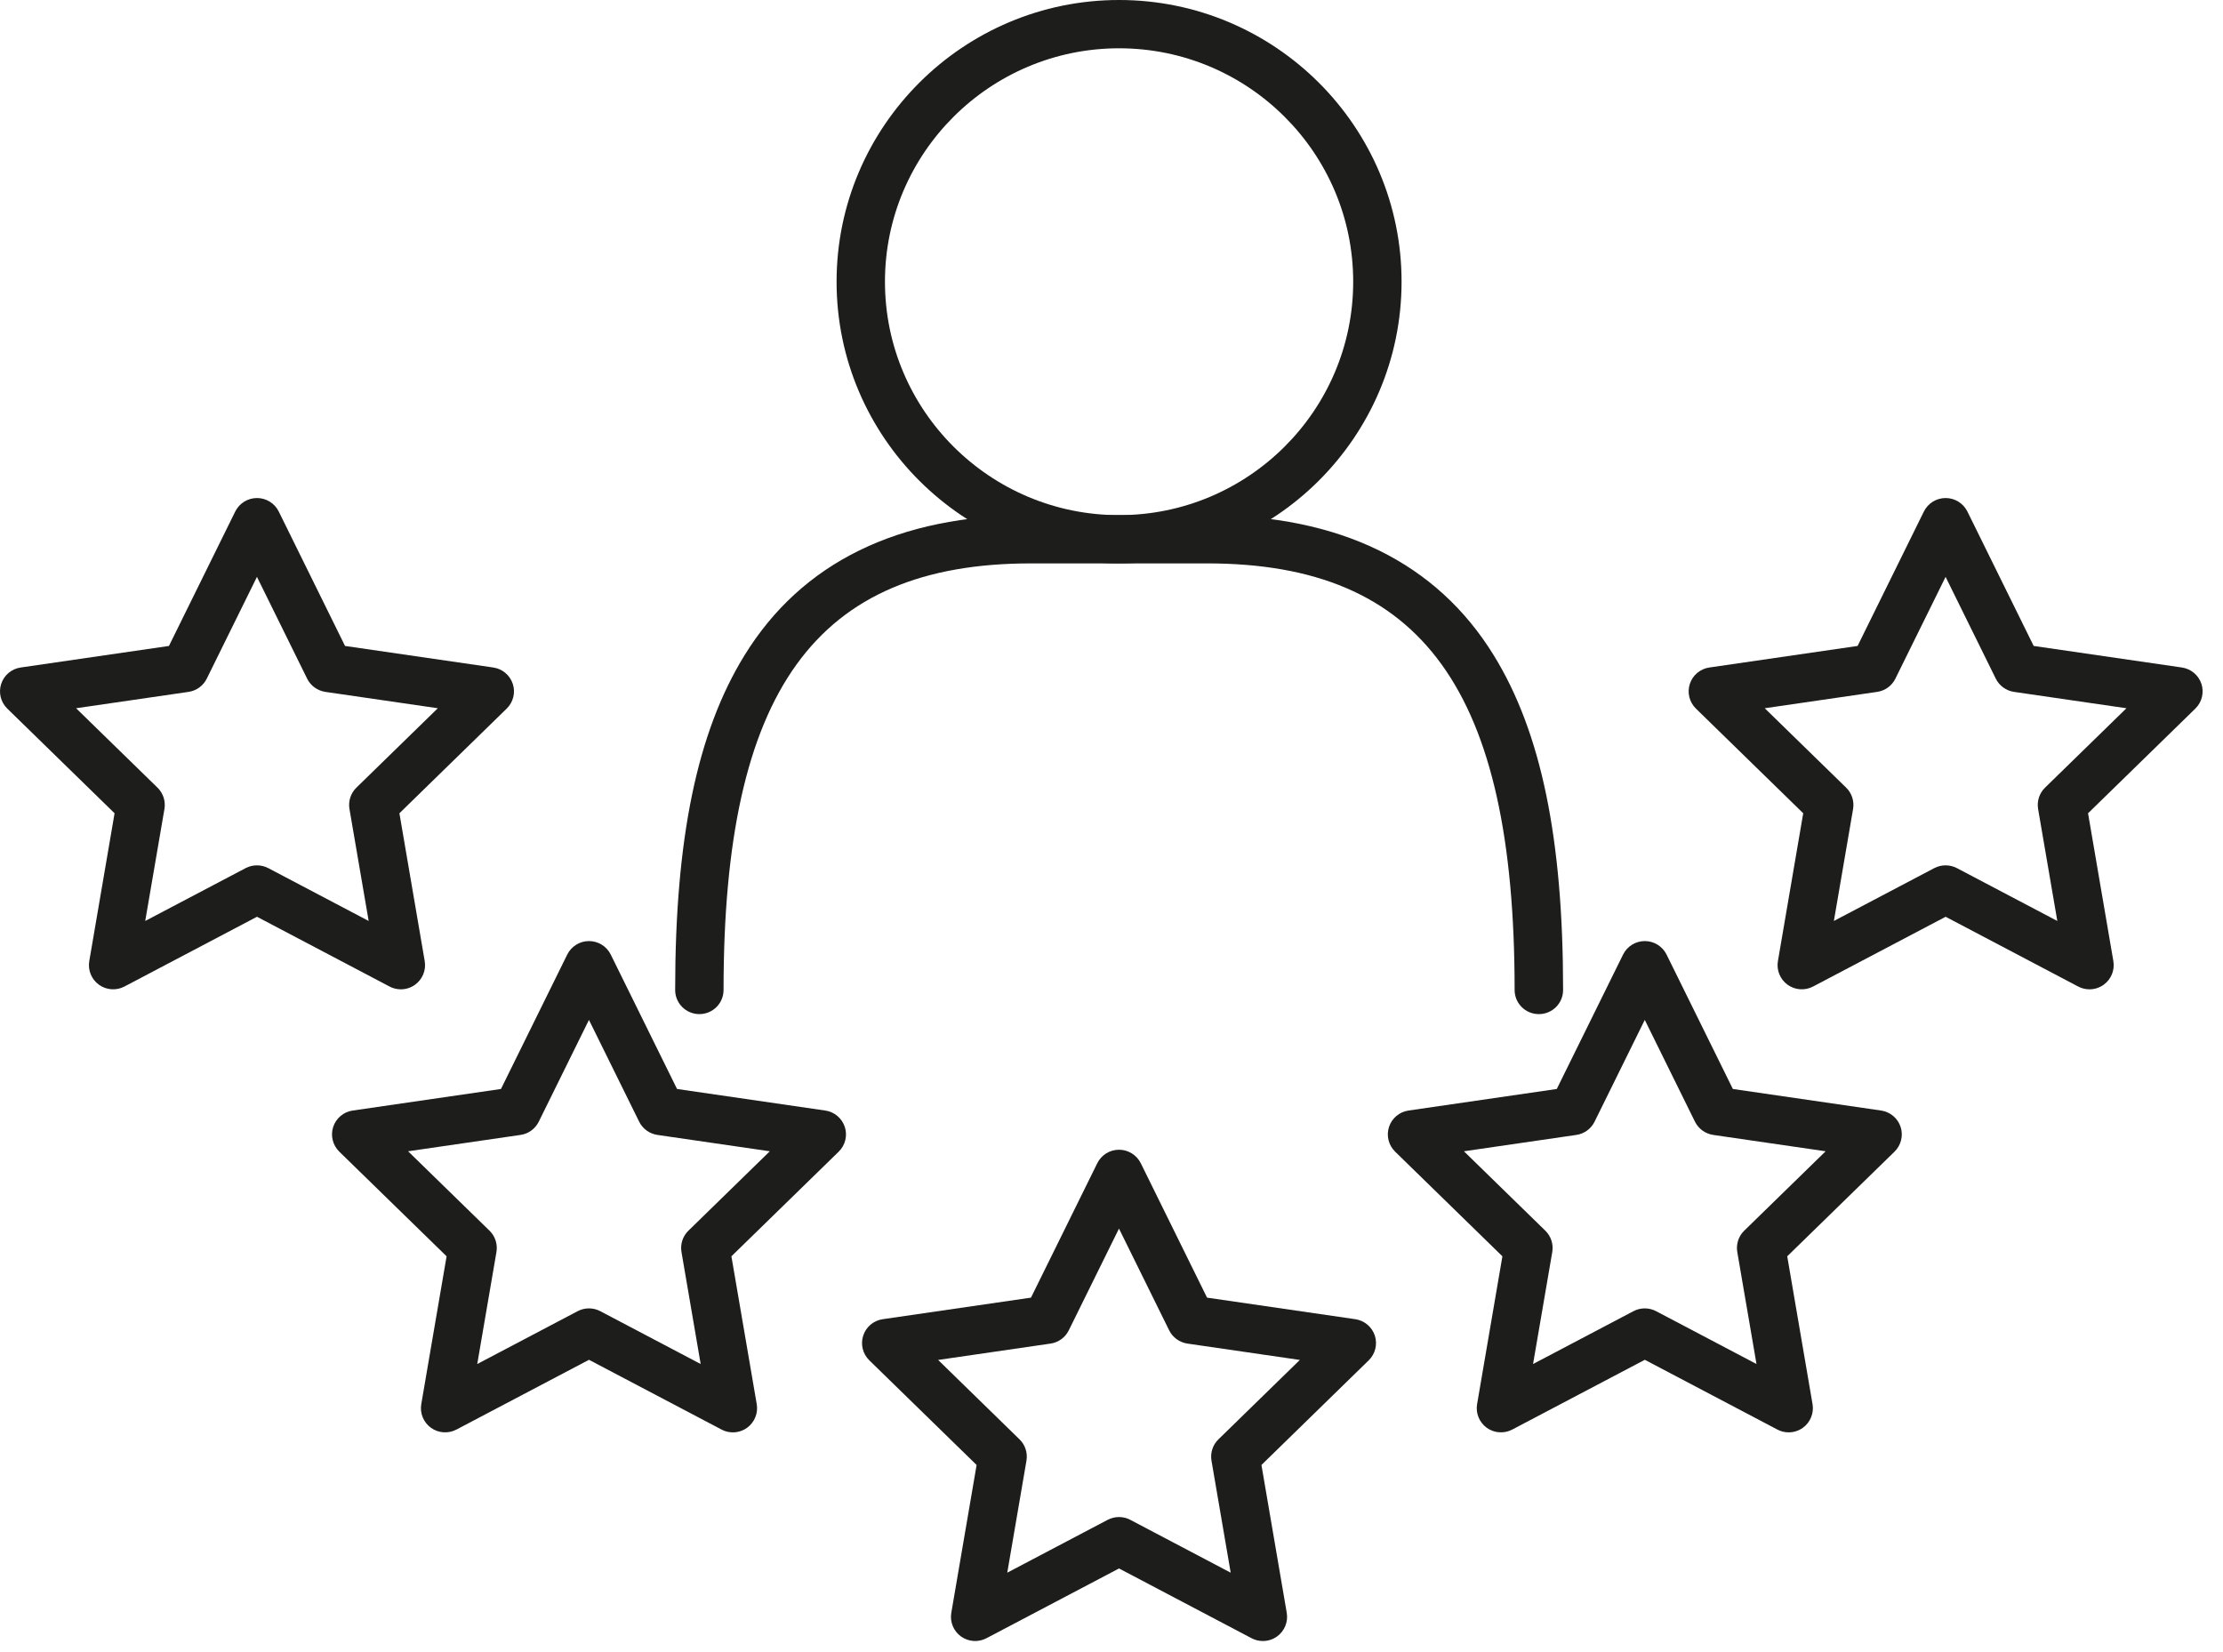 <?xml version="1.0" encoding="UTF-8"?>
<svg xmlns="http://www.w3.org/2000/svg" width="109" height="81" viewBox="0 0 109 81" fill="none">
  <g id="Group 149">
    <g id="Group">
      <path id="Vector" d="M54.871 27.627C47.232 27.627 41.02 21.43 41.02 13.815C41.02 6.199 47.232 0 54.871 0C62.511 0 68.723 6.197 68.723 13.813C68.723 21.428 62.509 27.625 54.871 27.625V27.627ZM54.871 2.368C48.543 2.368 43.392 7.502 43.392 13.815C43.392 20.127 48.541 25.261 54.871 25.261C61.202 25.261 66.351 20.127 66.351 13.815C66.351 7.502 61.202 2.368 54.871 2.368Z" fill="#1D1D1B"></path>
      <path id="Vector_2" d="M75.453 49.729C74.796 49.729 74.266 49.199 74.266 48.546C74.266 33.883 69.757 27.627 59.19 27.627H50.554C39.987 27.627 35.478 33.883 35.478 48.546C35.478 49.201 34.946 49.729 34.292 49.729C33.637 49.729 33.105 49.199 33.105 48.546C33.105 41.118 34.184 35.904 36.502 32.14C39.312 27.575 44.04 25.261 50.556 25.261H59.192C65.709 25.261 70.439 27.577 73.247 32.14C75.564 35.904 76.643 41.118 76.643 48.546C76.643 49.201 76.111 49.729 75.457 49.729H75.453Z" fill="#1D1D1B"></path>
    </g>
    <g id="Group_2">
      <path id="Vector_3" d="M35.933 70.238C35.743 70.238 35.553 70.194 35.38 70.101L28.88 66.68L22.381 70.101C21.982 70.311 21.496 70.278 21.129 70.013C20.764 69.747 20.58 69.299 20.656 68.855L21.898 61.605L16.637 56.474C16.314 56.158 16.198 55.688 16.337 55.261C16.477 54.834 16.848 54.52 17.296 54.457L24.564 53.4L27.814 46.808C28.015 46.404 28.427 46.147 28.88 46.147C29.334 46.147 29.746 46.404 29.946 46.808L33.197 53.4L40.465 54.457C40.913 54.522 41.282 54.834 41.423 55.261C41.563 55.688 41.447 56.16 41.124 56.474L35.863 61.605L37.105 68.855C37.181 69.299 36.997 69.747 36.632 70.013C36.425 70.162 36.18 70.238 35.935 70.238H35.933ZM28.88 64.159C29.07 64.159 29.26 64.205 29.433 64.296L34.356 66.887L33.415 61.395C33.349 61.012 33.476 60.62 33.755 60.349L37.746 56.455L32.235 55.653C31.848 55.596 31.513 55.354 31.34 55.004L28.878 50.013L26.417 55.004C26.244 55.354 25.91 55.598 25.522 55.653L20.01 56.455L24.002 60.349C24.281 60.62 24.407 61.012 24.342 61.395L23.401 66.887L28.323 64.296C28.496 64.205 28.686 64.159 28.876 64.159H28.88Z" fill="#1D1D1B"></path>
      <path id="Vector_4" d="M61.921 80.47C61.731 80.47 61.541 80.426 61.368 80.333L54.869 76.912L48.369 80.333C47.97 80.543 47.485 80.51 47.117 80.245C46.752 79.979 46.569 79.531 46.645 79.087L47.886 71.838L42.625 66.706C42.302 66.39 42.186 65.921 42.326 65.493C42.465 65.066 42.836 64.752 43.284 64.689L50.552 63.632L53.803 57.04C54.003 56.636 54.415 56.379 54.869 56.379C55.32 56.379 55.734 56.636 55.935 57.04L59.185 63.632L66.453 64.689C66.901 64.754 67.27 65.066 67.412 65.493C67.551 65.921 67.435 66.392 67.112 66.706L61.852 71.838L63.093 79.087C63.169 79.531 62.985 79.979 62.62 80.245C62.413 80.394 62.168 80.47 61.923 80.47H61.921ZM54.869 74.391C55.059 74.391 55.249 74.437 55.422 74.528L60.344 77.119L59.403 71.627C59.337 71.244 59.464 70.852 59.743 70.581L63.735 66.687L58.223 65.885C57.837 65.828 57.501 65.586 57.328 65.236L54.867 60.246L52.405 65.236C52.232 65.586 51.899 65.83 51.51 65.885L45.999 66.687L49.99 70.581C50.269 70.852 50.396 71.244 50.33 71.627L49.389 77.119L54.311 74.528C54.484 74.437 54.675 74.391 54.864 74.391H54.869Z" fill="#1D1D1B"></path>
      <path id="Vector_5" d="M87.703 70.238C87.513 70.238 87.323 70.194 87.15 70.101L80.65 66.68L74.15 70.101C73.751 70.311 73.266 70.278 72.899 70.013C72.533 69.747 72.35 69.299 72.426 68.855L73.667 61.605L68.407 56.474C68.084 56.158 67.968 55.688 68.107 55.261C68.246 54.834 68.618 54.52 69.065 54.457L76.333 53.4L79.584 46.808C79.784 46.404 80.196 46.147 80.65 46.147C81.104 46.147 81.515 46.404 81.716 46.808L84.967 53.4L92.235 54.457C92.682 54.522 93.052 54.834 93.193 55.261C93.332 55.688 93.216 56.16 92.893 56.474L87.633 61.605L88.874 68.855C88.95 69.299 88.766 69.747 88.401 70.013C88.194 70.162 87.95 70.238 87.705 70.238H87.703ZM80.65 64.159C80.84 64.159 81.03 64.205 81.203 64.296L86.126 66.887L85.184 61.395C85.119 61.012 85.245 60.62 85.524 60.349L89.516 56.455L84.004 55.653C83.618 55.596 83.282 55.354 83.109 55.004L80.648 50.013L78.186 55.004C78.013 55.354 77.68 55.598 77.291 55.653L71.78 56.455L75.772 60.349C76.05 60.62 76.177 61.012 76.112 61.395L75.17 66.887L80.093 64.296C80.266 64.205 80.456 64.159 80.646 64.159H80.65Z" fill="#1D1D1B"></path>
      <path id="Vector_6" d="M19.654 48.513C19.464 48.513 19.274 48.468 19.101 48.376L12.601 44.955L6.102 48.376C5.703 48.586 5.217 48.553 4.85 48.287C4.485 48.022 4.301 47.574 4.377 47.13L5.618 39.88L0.358 34.748C0.035 34.433 -0.081 33.963 0.058 33.536C0.197 33.109 0.569 32.795 1.016 32.732L8.284 31.675L11.535 25.082C11.736 24.678 12.147 24.422 12.601 24.422C13.055 24.422 13.467 24.678 13.667 25.082L16.918 31.675L24.186 32.732C24.633 32.797 25.003 33.109 25.144 33.536C25.284 33.963 25.167 34.435 24.844 34.748L19.584 39.88L20.825 47.13C20.901 47.574 20.718 48.022 20.352 48.287C20.145 48.437 19.901 48.513 19.656 48.513H19.654ZM12.601 42.434C12.791 42.434 12.981 42.48 13.154 42.57L18.077 45.161L17.135 39.67C17.07 39.287 17.197 38.895 17.475 38.624L21.467 34.73L15.955 33.928C15.569 33.871 15.233 33.629 15.06 33.279L12.599 28.288L10.138 33.279C9.965 33.629 9.631 33.873 9.243 33.928L3.731 34.73L7.723 38.624C8.001 38.895 8.128 39.287 8.063 39.67L7.121 45.161L12.044 42.57C12.217 42.48 12.407 42.434 12.597 42.434H12.601Z" fill="#1D1D1B"></path>
      <path id="Vector_7" d="M102.453 48.513C102.263 48.513 102.073 48.468 101.899 48.376L95.4 44.955L88.9 48.376C88.501 48.586 88.016 48.553 87.649 48.287C87.283 48.022 87.1 47.574 87.176 47.13L88.417 39.88L83.157 34.748C82.834 34.433 82.718 33.963 82.857 33.536C82.996 33.109 83.368 32.795 83.815 32.732L91.083 31.675L94.334 25.082C94.534 24.678 94.946 24.422 95.4 24.422C95.852 24.422 96.265 24.678 96.466 25.082L99.717 31.675L106.985 32.732C107.432 32.797 107.802 33.109 107.943 33.536C108.082 33.963 107.966 34.435 107.643 34.748L102.383 39.88L103.624 47.13C103.7 47.574 103.516 48.022 103.151 48.287C102.944 48.437 102.699 48.513 102.455 48.513H102.453ZM95.4 42.434C95.59 42.434 95.78 42.48 95.953 42.57L100.876 45.161L99.934 39.67C99.869 39.287 99.995 38.895 100.274 38.624L104.266 34.73L98.754 33.928C98.368 33.871 98.032 33.629 97.859 33.279L95.398 28.288L92.936 33.279C92.763 33.629 92.43 33.873 92.041 33.928L86.53 34.73L90.522 38.624C90.8 38.895 90.927 39.287 90.862 39.67L89.92 45.161L94.843 42.57C95.016 42.48 95.206 42.434 95.396 42.434H95.4Z" fill="#1D1D1B"></path>
    </g>
  </g>
</svg>
